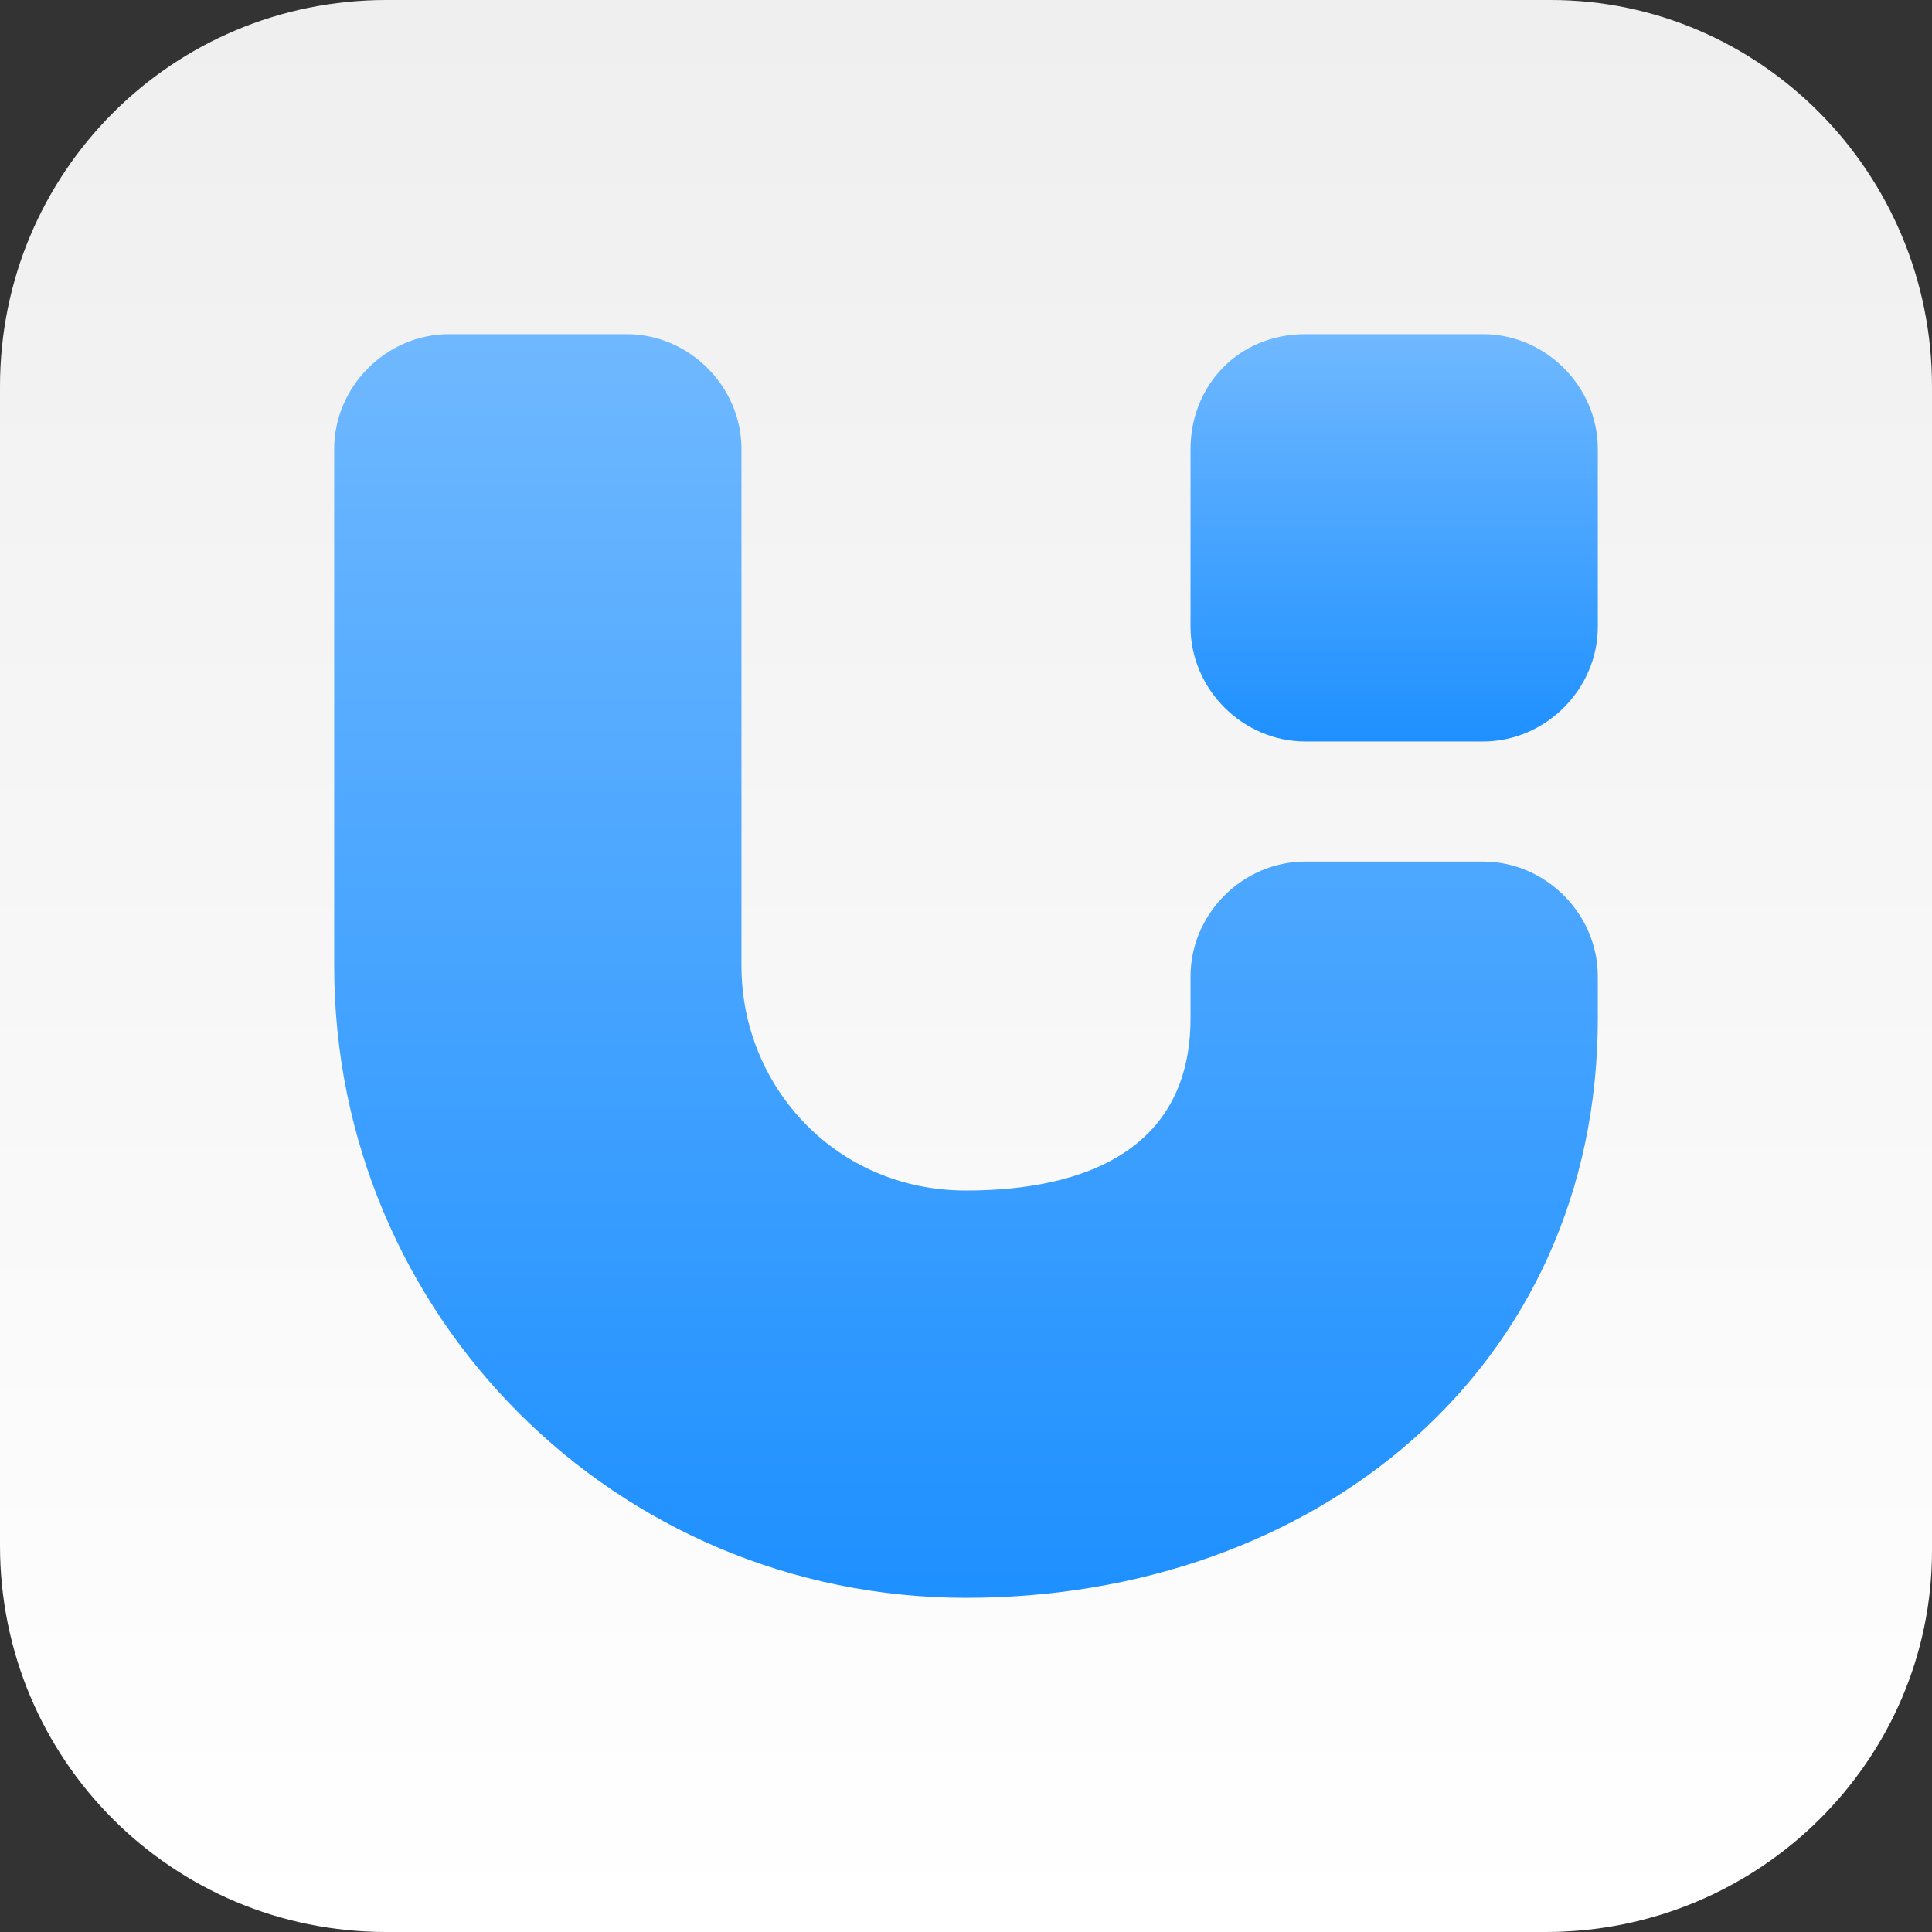 <?xml version="1.0" encoding="utf-8"?>
<!-- Generator: Adobe Illustrator 26.3.1, SVG Export Plug-In . SVG Version: 6.00 Build 0)  -->
<svg version="1.1" id="Layer_1" xmlns="http://www.w3.org/2000/svg" xmlns:xlink="http://www.w3.org/1999/xlink" x="0px" y="0px"
	 viewBox="0 0 37 37" style="enable-background:new 0 0 37 37;" xml:space="preserve">
<rect x="0" y="0" width="37" height="37" fill="#333333" stroke="none"/>
<style type="text/css">
	.st0{fill:url(#SVGID_1_);}
	.st1{fill-rule:evenodd;clip-rule:evenodd;fill:url(#SVGID_00000091707180529387410460000010466477004865595807_);}
	.st2{fill:url(#SVGID_00000073679617645436155980000002037431999088166557_);}
</style>
<linearGradient id="SVGID_1_" gradientUnits="userSpaceOnUse" x1="18.5" y1="37" x2="18.5" y2="-9.094947e-13">
	<stop  offset="0" style="stop-color:#FFFFFF"/>
	<stop  offset="0.999" style="stop-color:#EFEFEF"/>
</linearGradient>
<path class="st0" d="M29.6,37H7.4C3.3,37,0,33.7,0,29.6V7.4C0,3.3,3.3,0,7.4,0h22.3C33.7,0,37,3.3,37,7.4v22.3
	C37,33.7,33.7,37,29.6,37z"/>
<g>
	
		<linearGradient id="SVGID_00000156584042697026448400000016135084519042226848_" gradientUnits="userSpaceOnUse" x1="18.5" y1="6.446" x2="18.5" y2="30.554">
		<stop  offset="0" style="stop-color:#6FB8FF"/>
		<stop  offset="1" style="stop-color:#1E90FF"/>
	</linearGradient>
	<path style="fill-rule:evenodd;clip-rule:evenodd;fill:url(#SVGID_00000156584042697026448400000016135084519042226848_);" d="
		M12,6.4c1.2,0,2.2,1,2.2,2.2v9.9c0,2.3,1.8,4.3,4.3,4.3c2.3,0,4.3-0.8,4.3-3.3v-0.8c0-1.2,1-2.2,2.2-2.2h3.4c1.2,0,2.2,1,2.2,2.2
		v0.8c0,6.7-5.4,11.1-12.1,11.1S6.4,25.2,6.4,18.5V8.6c0-1.2,1-2.2,2.2-2.2H12z"/>
	
		<linearGradient id="SVGID_00000163769379079699827710000006421635994931619256_" gradientUnits="userSpaceOnUse" x1="26.667" y1="6.446" x2="26.667" y2="14.22">
		<stop  offset="0" style="stop-color:#6FB8FF"/>
		<stop  offset="1" style="stop-color:#1E90FF"/>
	</linearGradient>
	<path style="fill:url(#SVGID_00000163769379079699827710000006421635994931619256_);" d="M25,6.4h3.4c1.2,0,2.2,1,2.2,2.2V12
		c0,1.2-1,2.2-2.2,2.2H25c-1.2,0-2.2-1-2.2-2.2V8.6C22.8,7.4,23.7,6.4,25,6.4z"/>
</g>
</svg>
